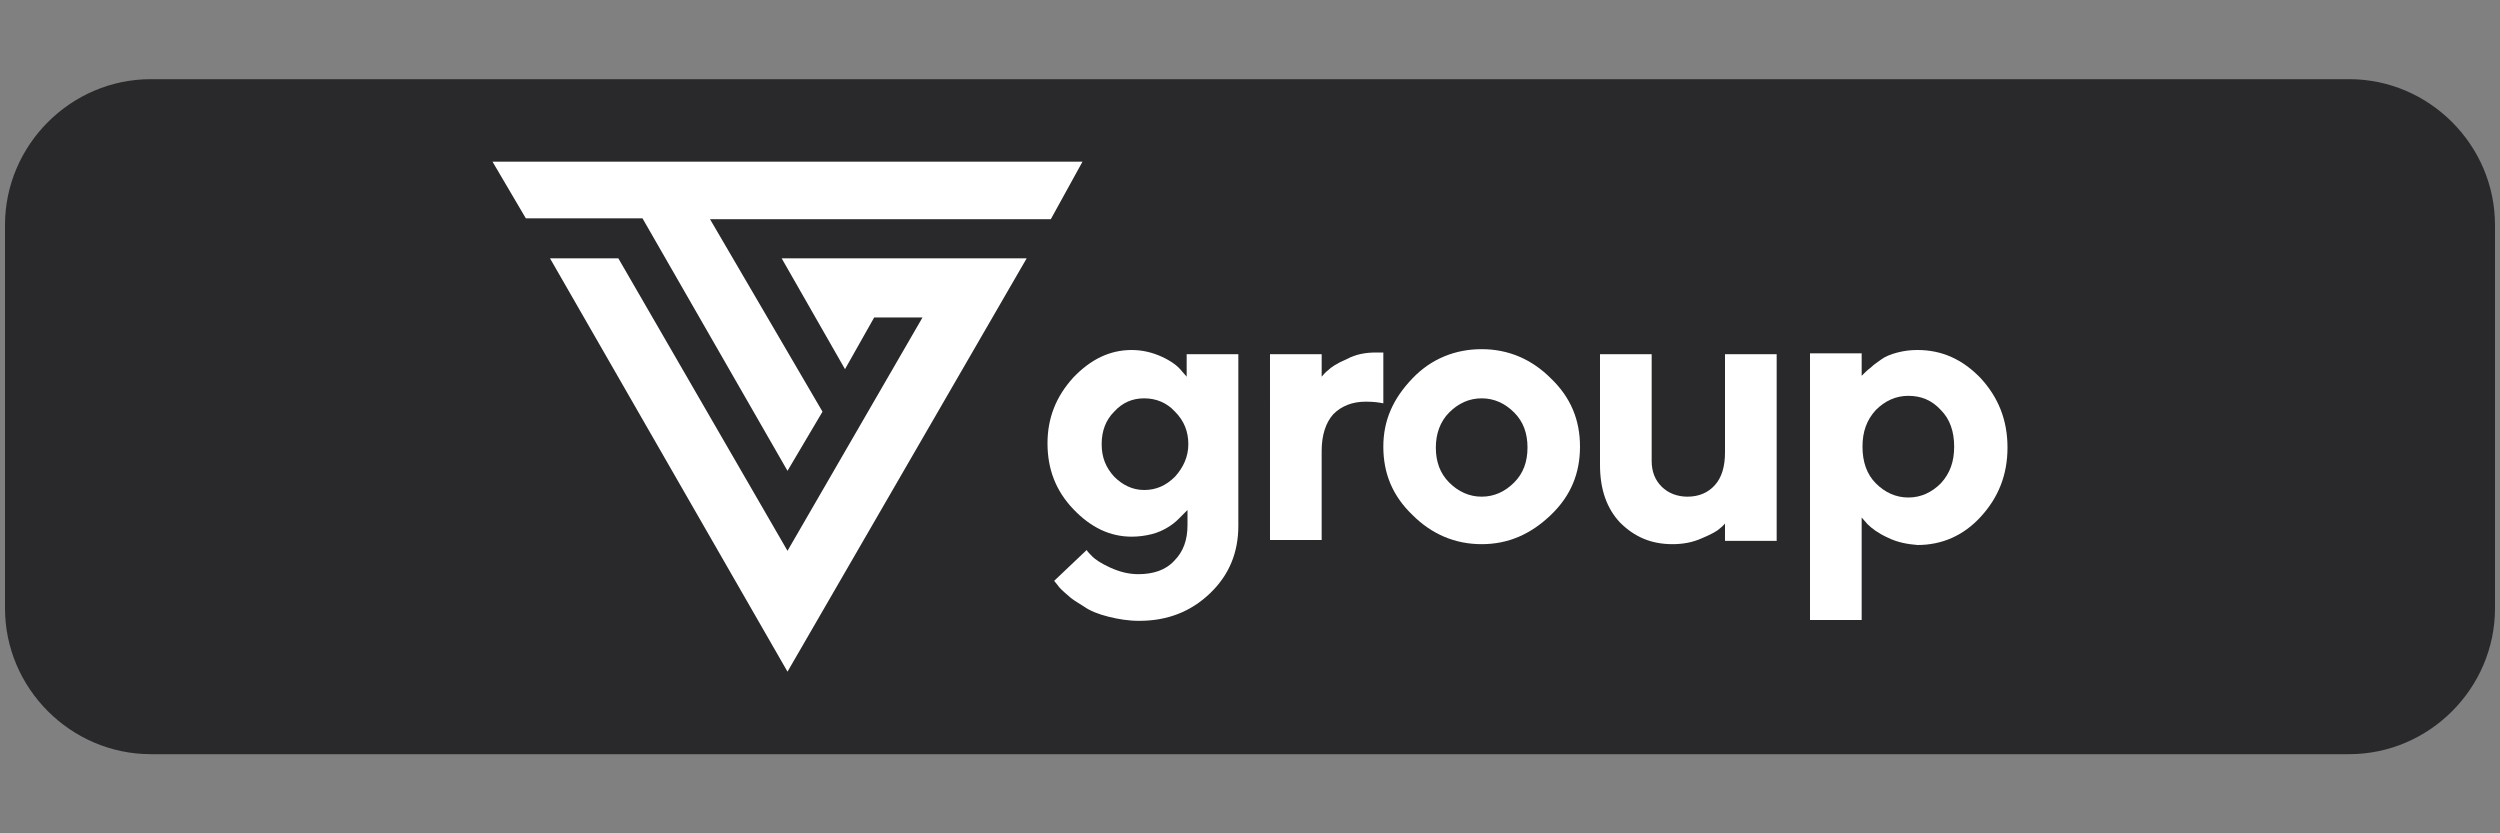 <?xml version="1.0" encoding="utf-8"?>
<!-- Generator: Adobe Illustrator 27.5.0, SVG Export Plug-In . SVG Version: 6.00 Build 0)  -->
<svg version="1.1" id="Layer_1" xmlns="http://www.w3.org/2000/svg" xmlns:xlink="http://www.w3.org/1999/xlink" x="0px" y="0px"
	 viewBox="0 0 300 100" style="enable-background:new 0 0 300 100;" xml:space="preserve">
<rect x="0" y="0" width="300" height="100" fill="#808080" stroke="none"/>
<style type="text/css">
	.st0{fill:#29282B;}
	.st1{fill:#FFFFFF;}
</style>
<g>
	<path class="st0" d="M281.9,90.5H18.1C8.5,90.5,0.6,82.6,0.6,73V27c0-9.6,7.9-17.5,17.5-17.5h263.8c9.6,0,17.5,7.9,17.5,17.5V73
		C299.4,82.6,291.5,90.5,281.9,90.5z"/>
	<g>
		<path class="st1" d="M129.9,19.4l-3.8,6.9H85.2l13.5,23.1l-4.2,7.1L77.1,26.2h-14l-4-6.8H129.9z M94.5,80.6L123.2,31H93.8
			l7.6,13.3l3.5-6.2h5.8l-16.2,28L74.2,31H66L94.5,80.6z"/>
		<g>
			<path class="st1" d="M142.5,61.2c-0.1,0.1-0.2,0.2-0.3,0.3c-0.1,0.1-0.4,0.4-0.8,0.8c-0.4,0.4-0.8,0.7-1.3,1
				c-0.5,0.3-1.1,0.6-1.9,0.8c-0.8,0.2-1.6,0.3-2.4,0.3c-2.6,0-4.9-1.1-7-3.3c-2.1-2.2-3.1-4.8-3.1-7.9c0-3,1-5.6,3.1-7.9
				c2.1-2.2,4.4-3.3,7-3.3c1.3,0,2.5,0.3,3.6,0.8c1.1,0.5,1.9,1.1,2.3,1.6l0.7,0.8v-2.7h6.2v20.6c0,3.2-1.1,5.9-3.4,8.1
				c-2.3,2.2-5.1,3.3-8.5,3.3c-1.3,0-2.5-0.2-3.7-0.5c-1.2-0.3-2.2-0.7-2.9-1.2c-0.8-0.5-1.5-0.9-2-1.4c-0.6-0.5-1-0.9-1.2-1.2
				l-0.4-0.5l3.9-3.7c0.1,0.2,0.4,0.5,0.7,0.8c0.3,0.3,1,0.8,2.1,1.3c1.1,0.5,2.2,0.8,3.4,0.8c1.8,0,3.3-0.5,4.3-1.6
				c1.1-1.1,1.6-2.5,1.6-4.3V61.2z M133.7,57.2c1,1,2.2,1.6,3.6,1.6c1.4,0,2.6-0.5,3.7-1.6c1-1.1,1.6-2.4,1.6-3.9
				c0-1.5-0.5-2.8-1.6-3.9c-1-1.1-2.3-1.6-3.7-1.6c-1.4,0-2.6,0.5-3.6,1.6c-1,1-1.5,2.3-1.5,3.9S132.7,56.1,133.7,57.2z"/>
			<path class="st1" d="M166,48.4c-0.5-0.1-1.1-0.2-2.1-0.2c-1.6,0-2.9,0.5-3.9,1.5c-0.9,1-1.4,2.5-1.4,4.4v10.7h-6.2V42.5h6.2v2.7
				c0.2-0.2,0.4-0.5,0.8-0.8c0.3-0.3,1-0.8,2.2-1.3c1.1-0.6,2.3-0.8,3.5-0.8h0.9V48.4z"/>
			<path class="st1" d="M186.1,61.8c-2.4,2.3-5.1,3.5-8.3,3.5c-3.2,0-6-1.2-8.3-3.5c-2.4-2.3-3.5-5-3.5-8.2s1.2-5.8,3.5-8.2
				s5.2-3.5,8.3-3.5c3.2,0,6,1.2,8.3,3.5c2.4,2.3,3.5,5,3.5,8.2S188.5,59.5,186.1,61.8z M173.9,57.9c1.1,1.1,2.4,1.7,3.9,1.7
				c1.5,0,2.8-0.6,3.9-1.7c1.1-1.1,1.6-2.5,1.6-4.2c0-1.7-0.5-3.1-1.6-4.2s-2.4-1.7-3.9-1.7c-1.5,0-2.8,0.6-3.9,1.7
				c-1.1,1.1-1.6,2.6-1.6,4.2C172.3,55.4,172.8,56.8,173.9,57.9z"/>
			<path class="st1" d="M207.2,62.6c-0.2,0.2-0.4,0.5-0.8,0.8c-0.3,0.3-1,0.7-2.2,1.2c-1.1,0.5-2.3,0.7-3.5,0.7
				c-2.6,0-4.6-0.9-6.3-2.6c-1.6-1.7-2.4-4-2.4-6.9V42.5h6.2v12.8c0,1.3,0.4,2.3,1.2,3.1c0.8,0.8,1.9,1.2,3.1,1.2
				c1.4,0,2.5-0.5,3.3-1.4c0.8-0.9,1.2-2.2,1.2-3.9V42.5h6.2v22.4h-6.2V62.6z"/>
			<path class="st1" d="M226.5,64.5c-1.1-0.5-1.9-1.1-2.4-1.6l-0.7-0.8v12.3h-6.2v-32h6.2v2.7c0.1-0.1,0.2-0.2,0.3-0.3
				c0.1-0.1,0.4-0.4,0.8-0.7c0.4-0.4,0.9-0.7,1.3-1s1.1-0.6,1.9-0.8s1.5-0.3,2.4-0.3c2.9,0,5.4,1.1,7.6,3.4c2.1,2.3,3.2,5,3.2,8.3
				c0,3.3-1.1,6-3.2,8.3c-2.1,2.3-4.7,3.4-7.6,3.4C228.9,65.3,227.7,65.1,226.5,64.5z M225.1,49.2c-1.1,1.2-1.6,2.6-1.6,4.4
				s0.5,3.3,1.6,4.4s2.4,1.7,3.9,1.7c1.5,0,2.8-0.6,3.9-1.7c1.1-1.2,1.6-2.6,1.6-4.4s-0.5-3.3-1.6-4.4c-1.1-1.2-2.4-1.7-3.9-1.7
				C227.5,47.5,226.2,48.1,225.1,49.2z"/>
		</g>
	</g>
</g>
</svg>
